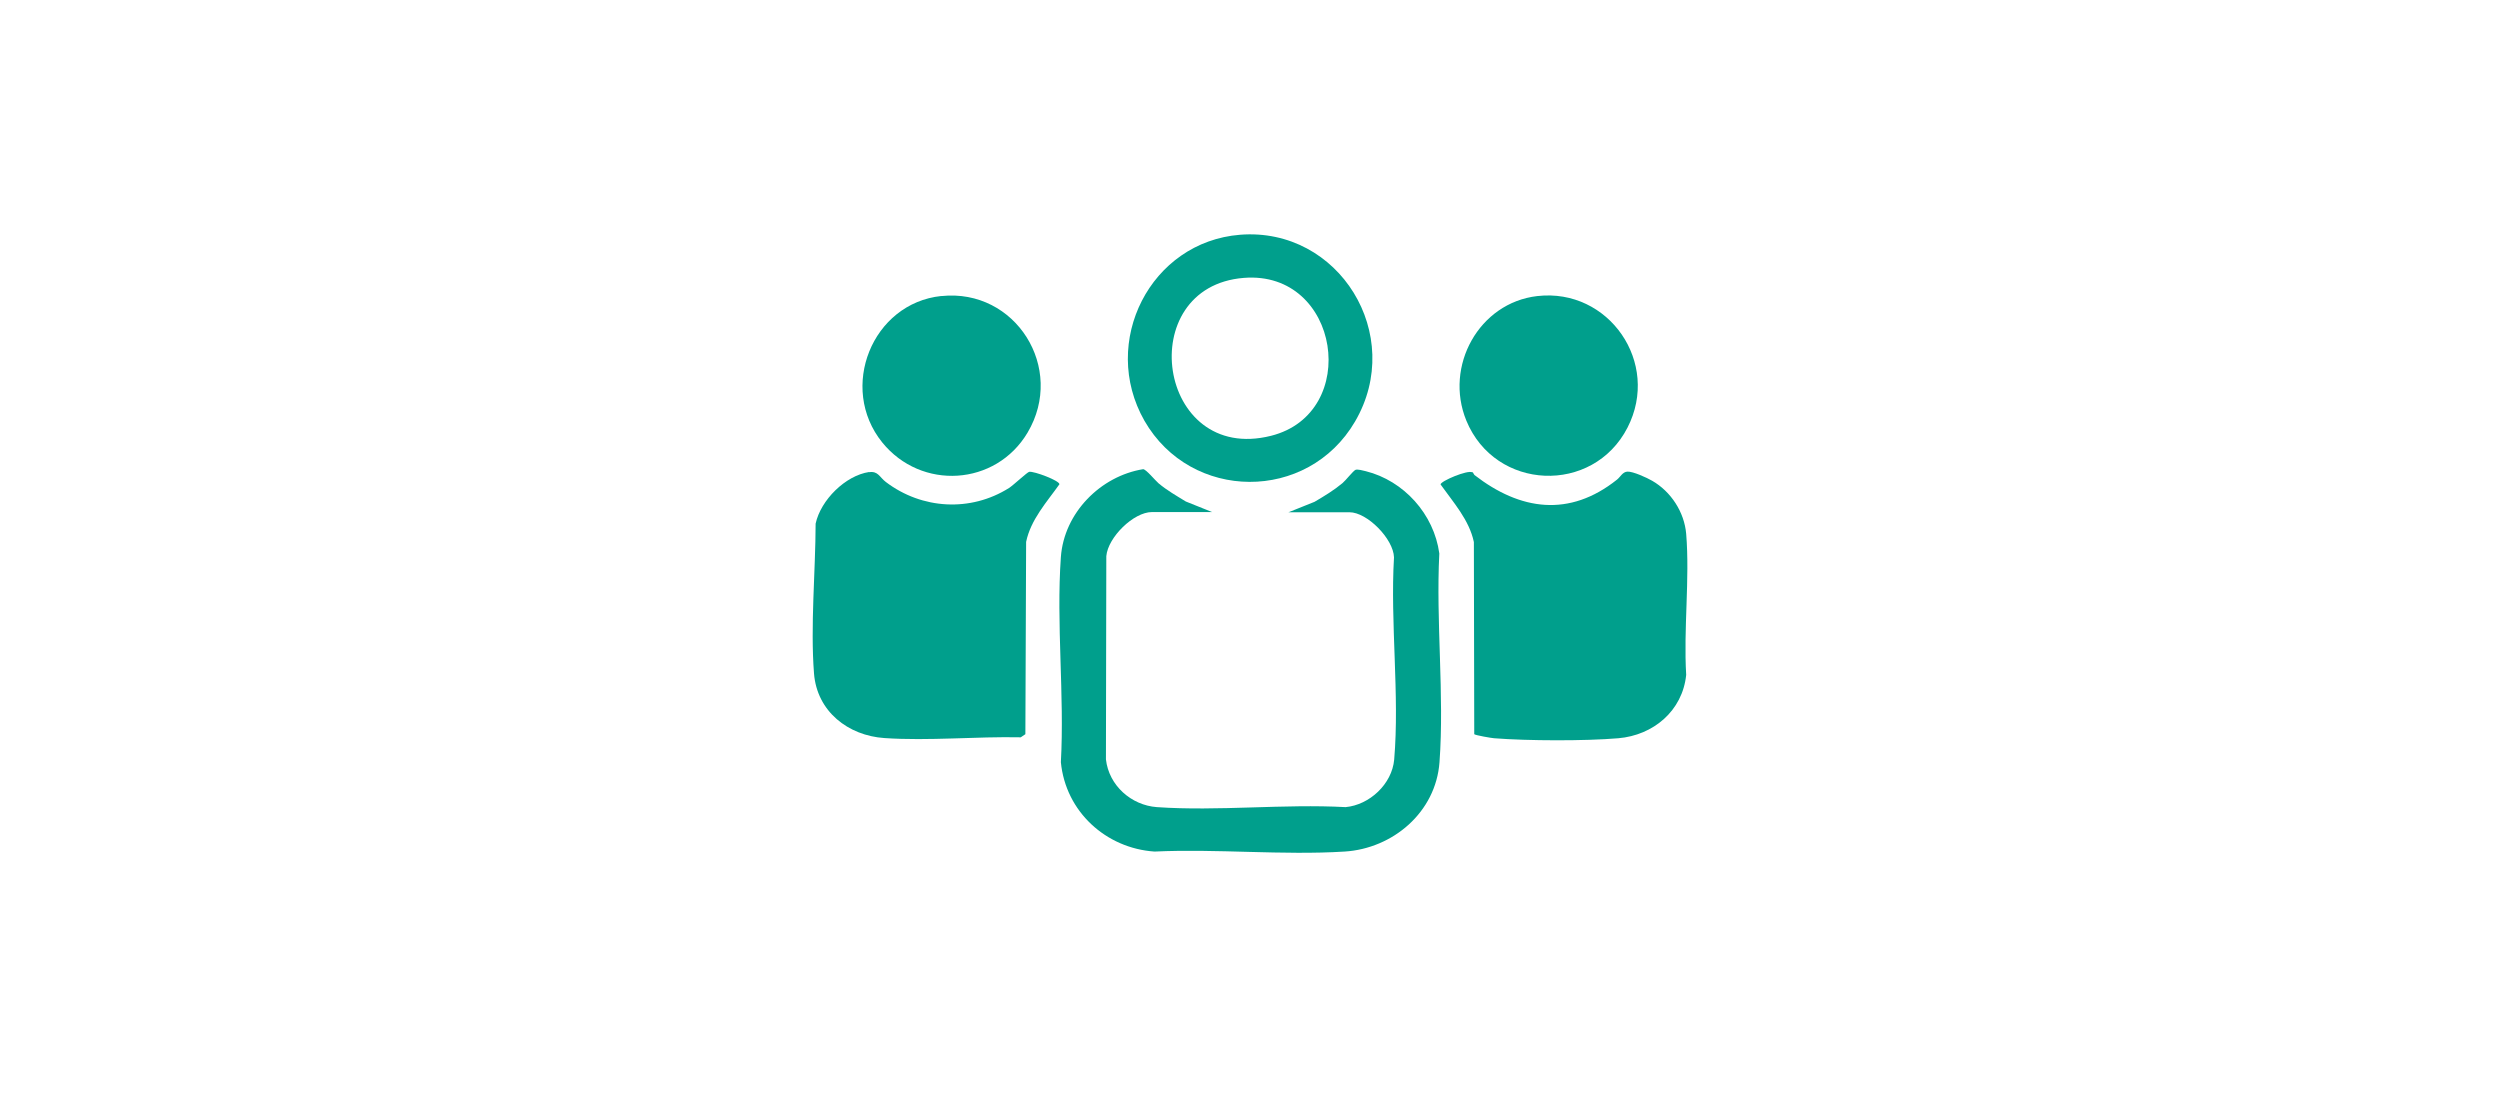 <?xml version="1.0" encoding="UTF-8"?>
<svg id="Layer_1" data-name="Layer 1" xmlns="http://www.w3.org/2000/svg" xmlns:xlink="http://www.w3.org/1999/xlink" viewBox="0 0 400 175">
  <defs>
    <style>
      .cls-1 {
        fill: #fff;
      }

      .cls-2 {
        fill: none;
      }

      .cls-3 {
        fill: #009f8c;
      }

      .cls-4 {
        clip-path: url(#clippath);
      }
    </style>
    <clipPath id="clippath">
      <rect class="cls-2" x="130" y="37.5" width="140" height="99"/>
    </clipPath>
  </defs>
  <rect class="cls-1" width="400" height="175"/>
  <g class="cls-4">
    <g>
      <path class="cls-3" d="M139.07,75.55c1.44-.21,1.65.8,2.68,1.58,5.77,4.37,13.54,4.82,19.69.95.71-.45,2.94-2.56,3.24-2.59.77-.12,4.83,1.4,4.83,1.99-2.03,2.86-4.59,5.65-5.33,9.22l-.12,30.77-.74.5c-7.09-.15-14.75.6-21.81.12-5.8-.39-10.8-4.25-11.27-10.35-.59-7.61.24-16.32.26-23.96.82-3.78,4.77-7.7,8.57-8.26"/>
      <path class="cls-3" d="M235.65,75.55s.15.33.26.45c7.33,5.68,15.19,6.81,22.81.74.56-.45.88-1.22,1.65-1.28.88-.06,3.15.98,3.97,1.46,3,1.72,5.15,4.99,5.45,8.5.59,7.22-.44,15.25,0,22.56-.59,5.77-5.27,9.66-10.86,10.14-5.33.45-14.48.42-19.87,0-.44-.03-3.03-.48-3.18-.65l-.06-30.74c-.74-3.54-3.3-6.36-5.33-9.22,0-.53,4.36-2.38,5.09-1.93"/>
      <path class="cls-3" d="M206.12,81.98l4.21-1.69c1.56-.92,3.09-1.84,4.48-3,.5-.42,1.68-1.93,2.06-2.11.35-.15,1.24.12,1.65.21,6.09,1.52,10.92,6.87,11.77,13.17-.56,10.88.82,22.62.03,33.39-.59,8.03-7.48,13.82-15.19,14.3-9.92.62-20.43-.47-30.41,0-7.77-.53-14.22-6.39-14.98-14.3.59-10.7-.76-22.21,0-32.82.5-7.08,6.36-12.96,13.16-14.06.47,0,1.94,1.81,2.47,2.26,1.35,1.13,2.86,1.99,4.36,2.91l4.21,1.69h-9.63c-2.94,0-7.04,4.04-7.3,7.05l-.06,32.52c.47,4.19,4.06,7.34,8.15,7.64,9.77.68,20.34-.54,30.2,0,3.83-.36,7.42-3.69,7.77-7.61.88-10.32-.65-21.91-.03-32.35-.09-2.97-4.3-7.22-7.12-7.22h-9.83l.03.03Z"/>
      <path class="cls-3" d="M199.03,44.46c-17.87,1.4-13.92,29.85,4.33,25.27,14.45-3.63,11.07-26.49-4.33-25.27ZM198.41,37.56c15.84-1.25,26.49,16.02,18.4,29.88-7.57,12.96-26.26,12.84-33.7-.12-7.18-12.61.97-28.63,15.31-29.76Z"/>
      <path class="cls-3" d="M150.63,47.37c11.86-1.25,19.9,11.54,13.78,21.85-5.09,8.56-17.01,9.28-23.25,1.57-7.06-8.74-1.62-22.27,9.45-23.43"/>
      <path class="cls-3" d="M245.98,47.37c11.42-1.31,19.75,10.67,14.42,21.05-5.53,10.76-21.16,10.14-25.79-1.13-3.56-8.71,2.03-18.85,11.36-19.92Z"/>
    </g>
  </g>
</svg>